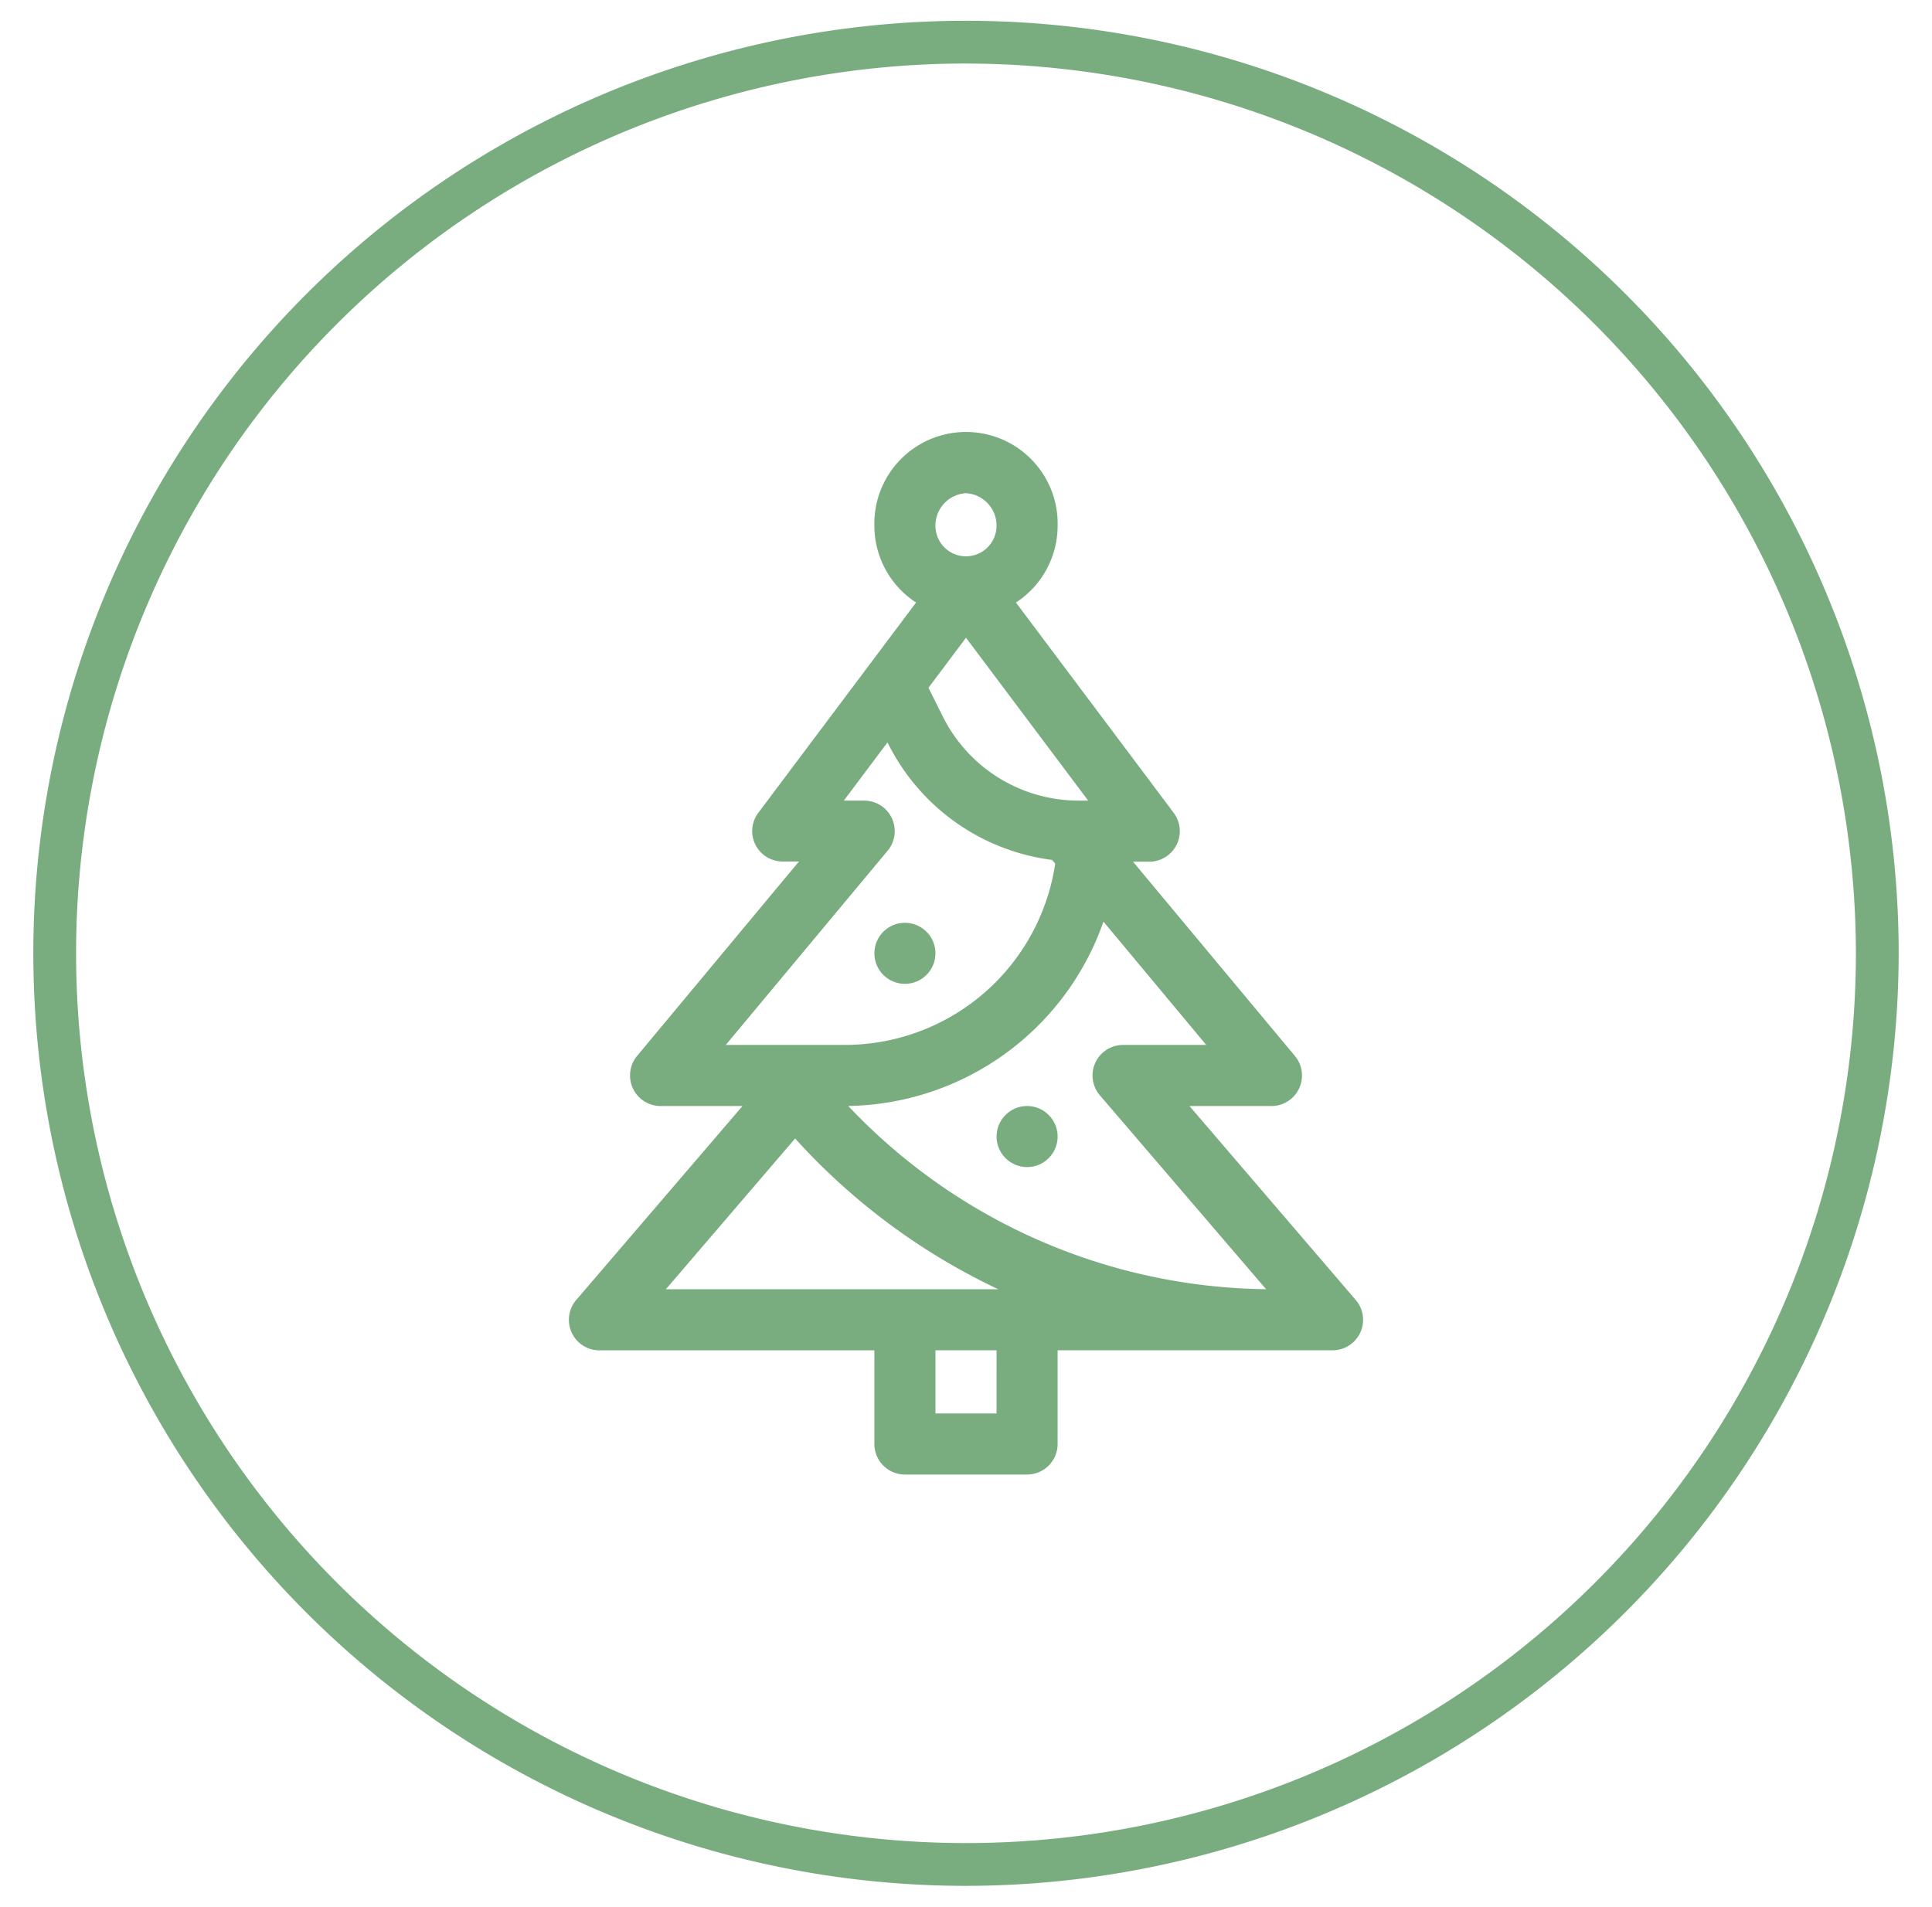 <svg id="Layer_1" data-name="Layer 1" xmlns="http://www.w3.org/2000/svg" width="77" height="76" viewBox="0 0 77 76"><defs><style>.cls-1{fill:#79ad80;}</style></defs><title>ikona_2-01</title><circle class="cls-1" cx="40.935" cy="45.304" r="1.217"/><circle class="cls-1" cx="36.065" cy="38" r="1.217"/><path class="cls-1" d="M54.032,51.816l-6.625-7.729h3.266a1.217,1.217,0,0,0,.935-1.997L45.157,34.348h.647A1.218,1.218,0,0,0,46.778,32.4L40.49,24.017a3.651,3.651,0,0,0,1.662-3.06,3.653,3.653,0,1,0-7.304,0,3.651,3.651,0,0,0,1.662,3.06L30.222,32.4a1.212,1.212,0,0,0,.974,1.94h.647c-1.238,1.486-6.311,7.581-6.454,7.753a1.218,1.218,0,0,0,.937,1.994h3.266l-6.625,7.729a1.217,1.217,0,0,0,.924,2.01H34.848v3.733a1.217,1.217,0,0,0,1.217,1.217h4.869a1.217,1.217,0,0,0,1.217-1.217V53.825H53.108a1.217,1.217,0,0,0,.924-2.01ZM38.5,19.659a1.293,1.293,0,0,1,1.217,1.298,1.217,1.217,0,0,1-2.435,0A1.293,1.293,0,0,1,38.5,19.659Zm0,5.762,4.869,6.492h-.355A6.054,6.054,0,0,1,37.57,28.549l-.566-1.133ZM28.926,41.652,35.377,33.91a1.217,1.217,0,0,0-.935-1.997h-.811l1.74-2.32.022.044a8.517,8.517,0,0,0,6.537,4.64l.125.15a8.477,8.477,0,0,1-8.424,7.224H28.926ZM39.717,56.341H37.283V53.825h2.435Zm-13.179-4.95,5.152-6.01a25.665,25.665,0,0,0,8.097,6.01Zm7.269-7.306A10.958,10.958,0,0,0,43.978,36.737l4.096,4.915H44.761a1.217,1.217,0,0,0-.924,2.01L50.46,51.389A23.261,23.261,0,0,1,33.807,44.085Z"/><path class="cls-1" d="M38.5,75.172A37.172,37.172,0,1,1,75.672,38.001,37.214,37.214,0,0,1,38.5,75.172Zm0-72.64A35.467,35.467,0,1,0,73.967,38.001,35.508,35.508,0,0,0,38.5,2.533Z"/></svg>